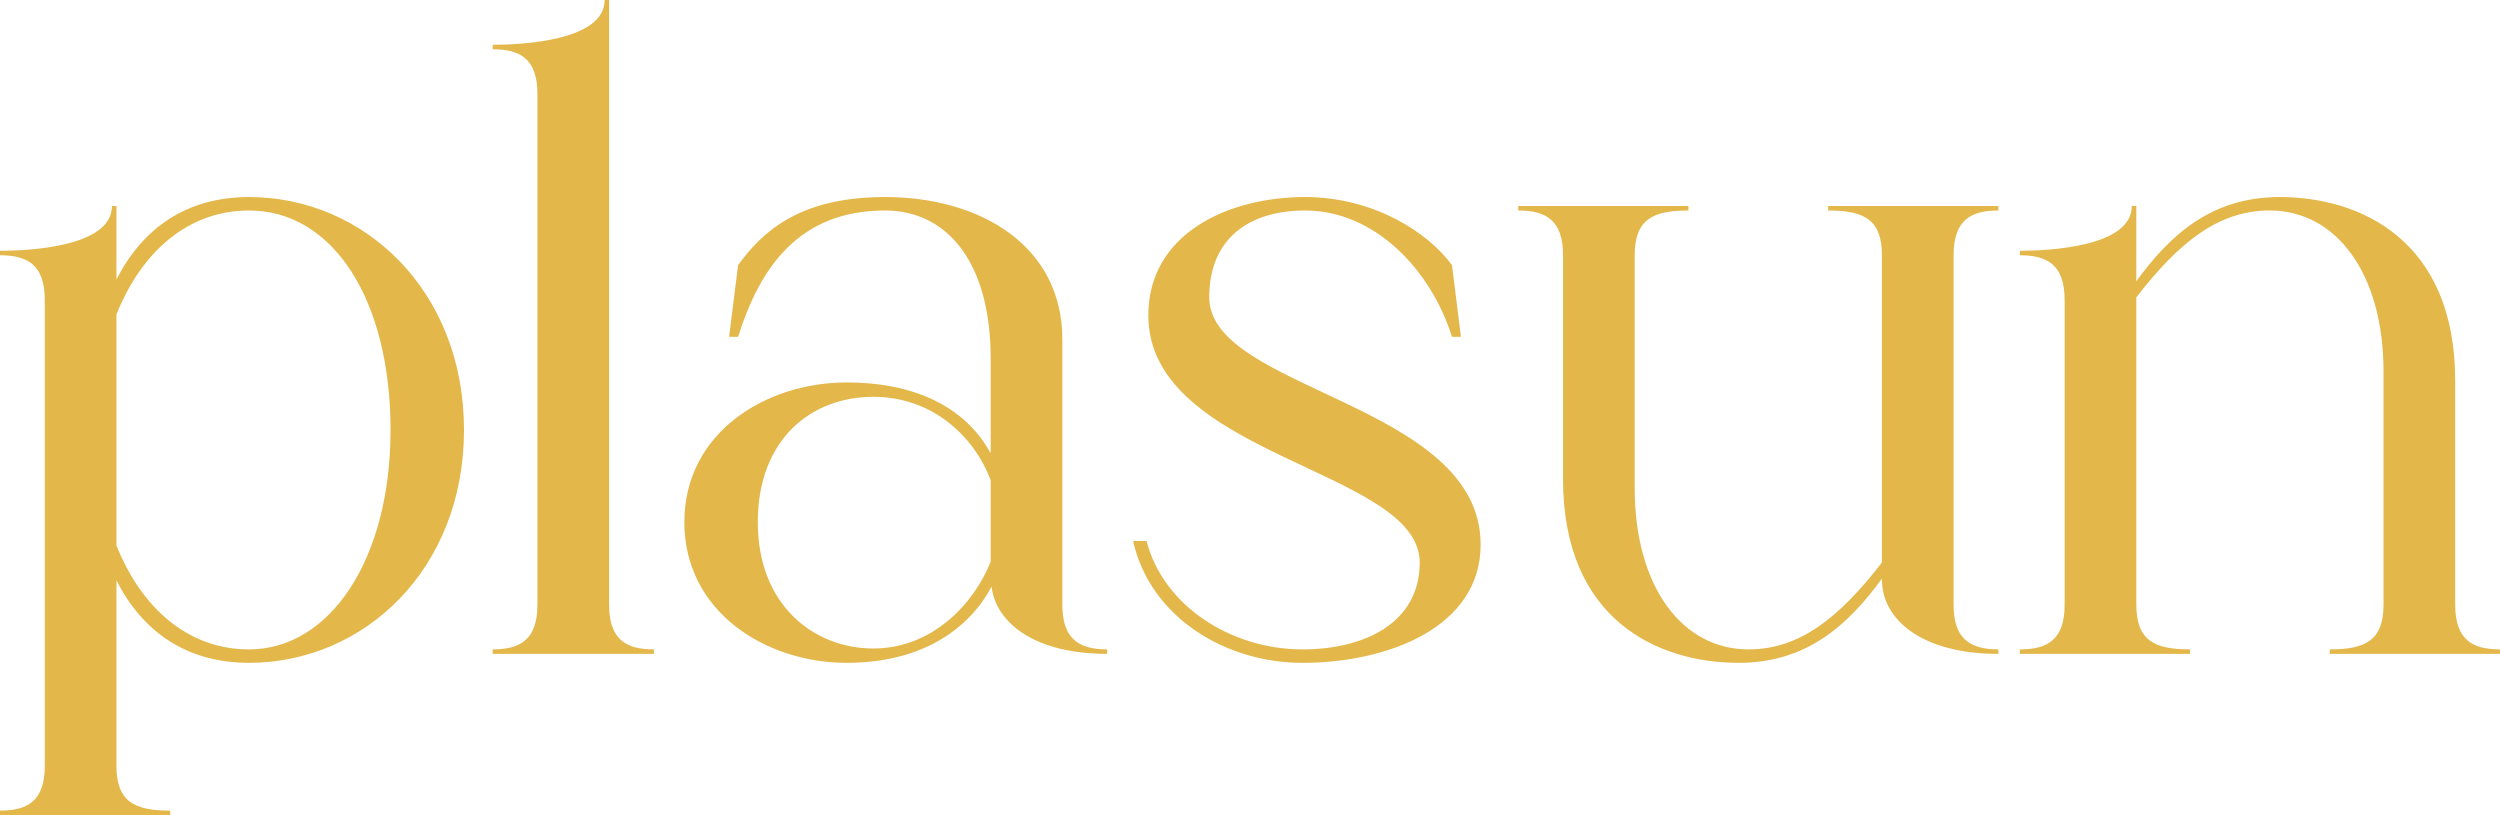 <?xml version="1.0" encoding="UTF-8"?>
<!DOCTYPE svg PUBLIC "-//W3C//DTD SVG 1.1//EN" "http://www.w3.org/Graphics/SVG/1.1/DTD/svg11.dtd">
<!-- Creator: CorelDRAW 2021 (64-Bit) -->
<svg xmlns="http://www.w3.org/2000/svg" xml:space="preserve" width="92.92mm" height="30.296mm" version="1.1" style="shape-rendering:geometricPrecision; text-rendering:geometricPrecision; image-rendering:optimizeQuality; fill-rule:evenodd; clip-rule:evenodd"
viewBox="0 0 3313.38 1080.32"
 xmlns:xlink="http://www.w3.org/1999/xlink"
 xmlns:xodm="http://www.corel.com/coreldraw/odm/2003">
 <defs>
  <style type="text/css">
   <![CDATA[
    .fil0 {fill:#E3B749;fill-rule:nonzero}
   ]]>
  </style>
 </defs>
 <g id="Warstwa_x0020_1">
  <path class="fil0" d="M614.95 569.83c0,-185.2 -132.96,-308.66 -284.92,-308.66 -83.1,0 -141.27,41.55 -175.7,109.22l0 -97.35 -5.94 0c0,54.61 -111.59,59.35 -148.4,59.35l0 5.94c35.62,0 59.36,11.87 59.36,59.36l0 617.32c0,47.49 -23.74,59.36 -59.36,59.36l0 5.93 225.56 0 0 -5.93c-47.49,0 -71.23,-11.87 -71.23,-59.36l0 -245.74c34.43,67.67 92.6,109.21 175.7,109.21 151.96,0 284.92,-123.46 284.92,-308.66zm-97.35 0c0,172.14 -80.73,290.86 -187.57,290.86 -80.73,0 -142.46,-54.61 -175.7,-137.71l0 -306.29c33.24,-83.11 94.97,-137.71 175.7,-137.71 111.59,0 187.57,118.71 187.57,290.85zm135.34 296.8l213.69 0 0 -5.94c-35.62,0 -59.36,-11.87 -59.36,-59.36l0 -801.33 -5.94 0c0,54.6 -111.59,59.35 -148.4,59.35l0 5.94c35.62,0 59.36,11.87 59.36,59.35l0 676.68c0,47.49 -23.74,59.36 -59.36,59.36l0 5.94zm313.41 -420.26l11.87 0c28.49,-90.23 79.54,-167.39 194.7,-167.39 84.29,0 140.09,71.23 140.09,195.88l0 125.84c-28.49,-52.23 -87.85,-93.79 -191.13,-93.79 -106.85,0 -214.88,66.49 -214.88,185.2 0,118.71 108.03,186.38 214.88,186.38 103.28,0 163.83,-47.49 192.32,-100.91 5.93,48.67 58.17,89.04 153.14,89.04l0 -5.94c-40.36,0 -59.36,-16.62 -59.36,-59.36l0 -351.4c0,-124.65 -109.22,-188.76 -235.06,-188.76 -113.96,0 -162.64,46.3 -194.7,90.23l-11.87 94.97zm37.99 245.74c0,-110.41 71.23,-166.2 153.15,-166.2 77.16,0 132.96,51.05 155.52,110.41l0 108.03c-22.56,56.98 -78.35,115.15 -155.52,115.15 -78.36,0 -153.15,-56.99 -153.15,-167.39zm958.04 29.68c0,-187.57 -359.71,-204.19 -359.71,-327.66 0,-79.54 54.61,-115.15 127.03,-115.15 91.41,0 166.2,77.16 194.7,167.39l11.87 0 -11.87 -94.97c-32.05,-43.93 -104.47,-90.23 -194.7,-90.23 -102.09,0 -207.75,48.67 -207.75,156.71 0,187.57 359.71,204.19 359.71,327.66 0,79.54 -72.42,115.16 -155.52,115.16 -93.79,0 -184.01,-56.99 -206.57,-143.65l-17.81 0c22.56,100.91 122.28,161.45 224.38,161.45 113.96,0 236.24,-47.49 236.24,-156.7zm686.18 -448.75l-225.56 0 0 5.94c47.49,0 71.23,11.87 71.23,59.35l0 407.2c-56.99,73.61 -109.22,115.16 -176.89,115.16 -87.85,0 -150.77,-83.1 -150.77,-213.69l0 -308.66c0,-47.49 23.74,-59.35 71.23,-59.35l0 -5.94 -225.56 0 0 5.94c35.62,0 59.36,11.87 59.36,59.35l0 296.79c0,186.38 125.84,243.37 232.69,243.37 90.22,0 144.83,-49.86 189.95,-111.59l0 1.19c0,53.42 53.42,98.54 154.33,98.54l0 -5.94c-40.37,0 -59.36,-16.62 -59.36,-59.36l0 -462.99c0,-47.49 23.74,-59.35 59.36,-59.35l0 -5.94zm28.49 593.58l225.56 0 0 -5.94c-47.49,0 -71.23,-11.87 -71.23,-59.36l0 -407.2c56.98,-73.6 109.21,-115.15 176.88,-115.15 87.85,0 150.77,83.1 150.77,213.69l0 308.66c0,47.49 -23.74,59.36 -71.23,59.36l0 5.94 225.56 0 0 -5.94c-35.62,0 -59.36,-11.87 -59.36,-59.36l0 -296.79c0,-186.38 -125.84,-243.37 -232.68,-243.37 -90.23,0 -144.83,49.86 -189.95,111.6l0 -99.72 -5.94 0c0,54.61 -111.59,59.35 -148.4,59.35l0 5.94c35.62,0 59.36,11.87 59.36,59.36l0 403.63c0,47.49 -23.74,59.36 -59.36,59.36l0 5.94z"/>
 </g>
</svg>
